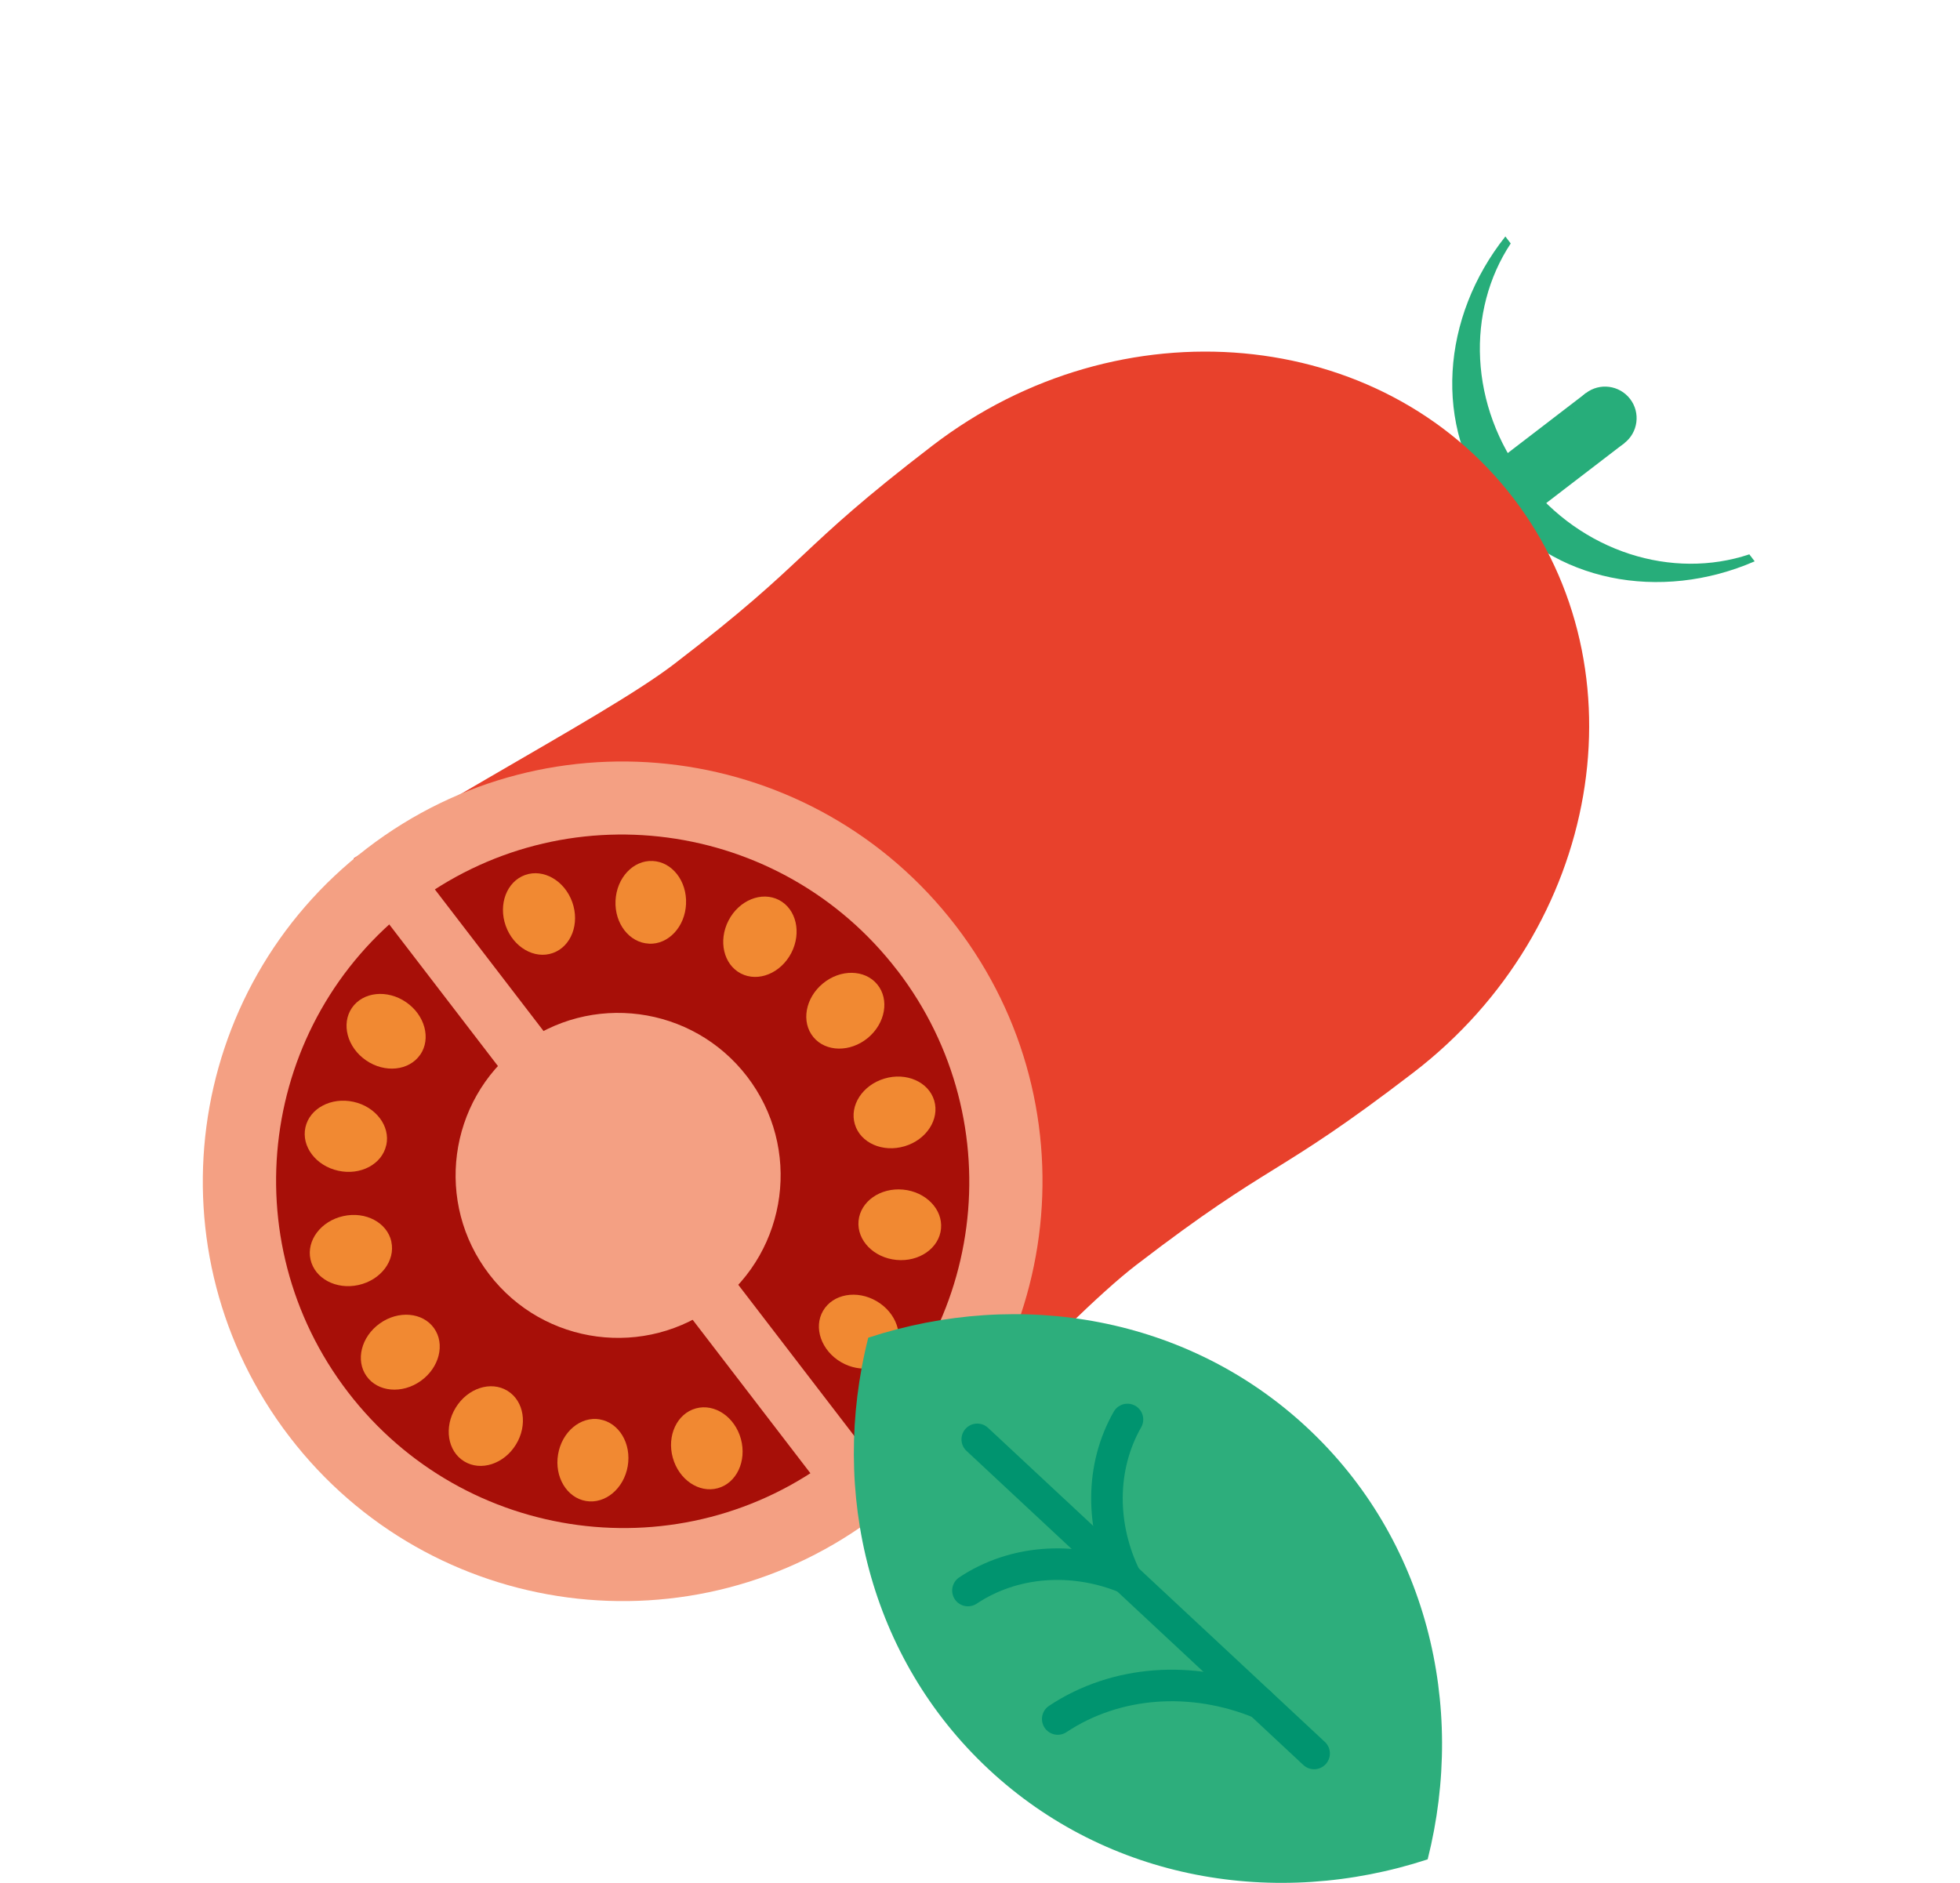 <svg xmlns="http://www.w3.org/2000/svg" xmlns:xlink="http://www.w3.org/1999/xlink" id="Livello_2" viewBox="0 0 296.87 285.21"><defs><style>.cls-1{clip-path:url(#clippath-4);}.cls-1,.cls-2,.cls-3,.cls-4,.cls-5,.cls-6,.cls-7,.cls-8,.cls-9,.cls-10,.cls-11,.cls-12,.cls-13{fill:none;}.cls-2{clip-path:url(#clippath-2);}.cls-3{clip-path:url(#clippath-6);}.cls-4{clip-path:url(#clippath-9);}.cls-14{fill:#2dae7c;}.cls-15{fill:#f4a083;}.cls-16{fill:#27ad7a;}.cls-17{fill:#e8412c;}.cls-5{stroke:#00946f;stroke-linecap:round;stroke-width:4.78px;}.cls-6{clip-path:url(#clippath-7);}.cls-7{clip-path:url(#clippath-10);}.cls-18{fill:#f18932;}.cls-8{clip-path:url(#clippath-5);}.cls-19{fill:#a70f08;}.cls-9{clip-path:url(#clippath-3);}.cls-11{clip-path:url(#clippath);}.cls-12{clip-path:url(#clippath-1);}.cls-13{clip-path:url(#clippath-8);}</style><clipPath id="clippath"><rect class="cls-10" y="0" width="296.87" height="285.21"></rect></clipPath><clipPath id="clippath-1"><rect class="cls-10" y="0" width="296.87" height="285.21"></rect></clipPath><clipPath id="clippath-2"><rect class="cls-10" x="71.34" y="46.78" width="202.6" height="144.1" transform="translate(-36.66 129.65) rotate(-37.5)"></rect></clipPath><clipPath id="clippath-3"><rect class="cls-10" x="16.62" y="65.35" width="263.62" height="144.1" transform="translate(-52.97 118.75) rotate(-37.5)"></rect></clipPath><clipPath id="clippath-4"><rect class="cls-10" y="0" width="296.87" height="285.21"></rect></clipPath><clipPath id="clippath-5"><rect class="cls-10" x="44" y="146.35" width="48.44" height="104.9" transform="translate(-106.92 82.61) rotate(-37.5)"></rect></clipPath><clipPath id="clippath-6"><rect class="cls-10" y="0" width="296.87" height="285.21"></rect></clipPath><clipPath id="clippath-7"><rect class="cls-10" x="44" y="146.35" width="48.44" height="104.9" transform="translate(-106.92 82.61) rotate(-37.5)"></rect></clipPath><clipPath id="clippath-8"><rect class="cls-10" y="0" width="296.87" height="285.21"></rect></clipPath><clipPath id="clippath-9"><rect class="cls-10" y="0" width="296.87" height="285.21"></rect></clipPath><clipPath id="clippath-10"><rect class="cls-10" y="0" width="296.87" height="285.21"></rect></clipPath></defs><g id="Livello_1-2"><g class="cls-11"><path class="cls-16" d="m228.01,35.82c-9.68,12.19-10.99,28.8-1.95,40.59,9.04,11.78,25.43,14.82,39.71,8.62l-.81-1.06c-11.6,3.88-25.43-.26-33.95-11.36-8.52-11.1-8.94-25.53-2.19-35.73l-.81-1.06Z"></path></g><rect class="cls-16" x="228.23" y="63.61" width="16.58" height="9.56" transform="translate(7.25 158.12) rotate(-37.5)"></rect><g class="cls-12"><path class="cls-16" d="m239.31,66.25c1.61,2.09,4.61,2.49,6.71.88,2.09-1.6,2.49-4.61.88-6.7-1.61-2.09-4.61-2.49-6.7-.88-2.1,1.61-2.49,4.61-.89,6.71"></path></g><g class="cls-2"><path class="cls-17" d="m102.22,100.5c20.97-16.09,17.86-16.77,39.01-33,28.39-21.79,67.98-18.13,87.97,7.93,19.99,26.05,13.28,65.24-15.11,87.03-21.15,16.23-21,13.05-41.97,29.14-11.22,8.61-33.53,34.04-58.26,54.61-20.74,17.25-61.1,24.95-100.93.92l-1.85,1.06-.02-.02c-1.81,1.37-4.4.99-5.82-.85-1.41-1.84-1.1-4.45.69-5.84l-.02-.02,1.5-1.46c-12.96-44.74,4.94-81.77,26.98-97.35,26.26-18.56,56.61-33.53,67.82-42.14"></path></g><g class="cls-9"><path class="cls-15" d="m144.76,140.23c-21.38-27.86-61.29-33.12-89.16-11.74-27.86,21.38-33.12,61.3-11.74,89.16,21.38,27.86,61.29,33.12,89.16,11.74,27.86-21.38,33.12-61.29,11.74-89.16"></path></g><g class="cls-1"><path class="cls-19" d="m135.92,147.01c-17.68-23.03-50.63-27.41-73.61-9.78-22.98,17.63-27.28,50.6-9.61,73.64,17.68,23.03,50.64,27.41,73.62,9.78,22.98-17.63,27.28-50.6,9.61-73.64"></path></g><g class="cls-8"><path class="cls-18" d="m105.4,213.34c-2.85.78-4.42,4.12-3.5,7.46.92,3.34,3.97,5.41,6.82,4.63,2.85-.78,4.41-4.12,3.5-7.46-.92-3.34-3.97-5.41-6.82-4.63"></path></g><g class="cls-3"><path class="cls-18" d="m90.85,215c-2.91-.49-5.74,1.88-6.32,5.3-.58,3.41,1.32,6.58,4.23,7.07,2.91.49,5.74-1.88,6.32-5.29.58-3.41-1.32-6.58-4.23-7.07"></path><path class="cls-18" d="m76.87,210.68c-2.52-1.55-6.03-.41-7.84,2.54-1.82,2.95-1.25,6.6,1.27,8.14,2.52,1.55,6.03.41,7.84-2.53,1.82-2.95,1.25-6.6-1.27-8.15"></path><path class="cls-18" d="m65.74,201.19c-1.71-2.41-5.39-2.73-8.21-.72-2.82,2.01-3.72,5.59-2.01,7.99,1.71,2.41,5.39,2.73,8.21.72,2.82-2.01,3.72-5.59,2.01-7.99"></path><path class="cls-18" d="m59.28,188.08c-.64-2.88-3.89-4.62-7.28-3.87-3.38.74-5.61,3.69-4.97,6.57.64,2.89,3.89,4.62,7.27,3.87,3.38-.75,5.61-3.69,4.97-6.57"></path></g><g class="cls-6"><path class="cls-18" d="m58.51,173.47c.64-2.88-1.59-5.83-4.97-6.57-3.38-.74-6.64.99-7.28,3.87-.64,2.89,1.59,5.83,4.97,6.57,3.38.75,6.64-.99,7.27-3.87"></path><path class="cls-18" d="m63.65,159.77c1.67-2.43.72-6-2.14-7.96-2.85-1.96-6.52-1.58-8.2.85-1.67,2.43-.72,6,2.13,7.96,2.85,1.96,6.52,1.58,8.2-.85"></path></g><g class="cls-13"><path class="cls-18" d="m124.67,198.55c1.49-2.55,5.13-3.2,8.11-1.45,2.99,1.75,4.2,5.23,2.71,7.78-1.49,2.55-5.12,3.2-8.11,1.45-2.99-1.75-4.2-5.24-2.71-7.78"></path><path class="cls-18" d="m130.04,184.93c.28-2.94,3.3-5.06,6.75-4.73,3.45.33,6.02,2.98,5.74,5.92-.28,2.94-3.3,5.06-6.75,4.73-3.45-.33-6.02-2.98-5.74-5.92"></path><path class="cls-18" d="m129.48,170.3c-.85-2.83,1.16-5.93,4.48-6.92,3.32-.99,6.69.5,7.54,3.33.84,2.83-1.16,5.93-4.48,6.92-3.32.99-6.7-.5-7.54-3.33"></path><path class="cls-18" d="m123.2,157.1c-1.88-2.28-1.24-5.91,1.43-8.12,2.67-2.21,6.36-2.15,8.24.13,1.88,2.28,1.24,5.91-1.43,8.12-2.67,2.2-6.36,2.14-8.24-.13"></path><path class="cls-18" d="m112.21,147.46c-2.62-1.36-3.45-4.96-1.86-8.03,1.59-3.07,5.01-4.46,7.64-3.1,2.62,1.36,3.45,4.96,1.86,8.03-1.6,3.07-5.01,4.46-7.64,3.1"></path><path class="cls-18" d="m98.29,142.94c-2.95-.13-5.22-3.04-5.06-6.5.16-3.46,2.67-6.16,5.62-6.02,2.95.13,5.22,3.04,5.06,6.51-.15,3.46-2.67,6.16-5.62,6.02"></path><path class="cls-18" d="m83.74,144.36c-2.78.99-5.98-.86-7.14-4.12-1.16-3.26.16-6.71,2.94-7.7,2.78-.99,5.98.86,7.14,4.12,1.16,3.26-.16,6.71-2.94,7.7"></path><path class="cls-15" d="m108.61,197.57c10.78-8.28,12.82-23.73,4.54-34.51-8.28-10.78-23.73-12.82-34.51-4.54-10.79,8.28-12.82,23.73-4.54,34.51,8.28,10.79,23.73,12.82,34.51,4.54"></path></g><rect class="cls-15" x="89.88" y="120.01" width="8.71" height="117.65" transform="translate(-89.4 94.33) rotate(-37.5)"></rect><g class="cls-4"><path class="cls-14" d="m216.24,281.65c-22.96,7.52-48.43,3.21-66.49-13.64-18.06-16.85-24.15-41.95-18.24-65.38,22.96-7.52,48.43-3.21,66.49,13.64,18.06,16.84,24.14,41.95,18.24,65.38"></path></g><line class="cls-5" x1="199.04" y1="265.61" x2="148.02" y2="218.03"></line><g class="cls-7"><path class="cls-5" d="m190.88,258c-10.31-4.25-21.85-3.47-30.67,2.39"></path><path class="cls-5" d="m170.52,239.01c-3.85-7.78-3.85-16.81.25-23.99"></path><path class="cls-5" d="m170.52,239.01c-8.03-3.3-17.03-2.67-23.91,1.92"></path></g></g></svg>